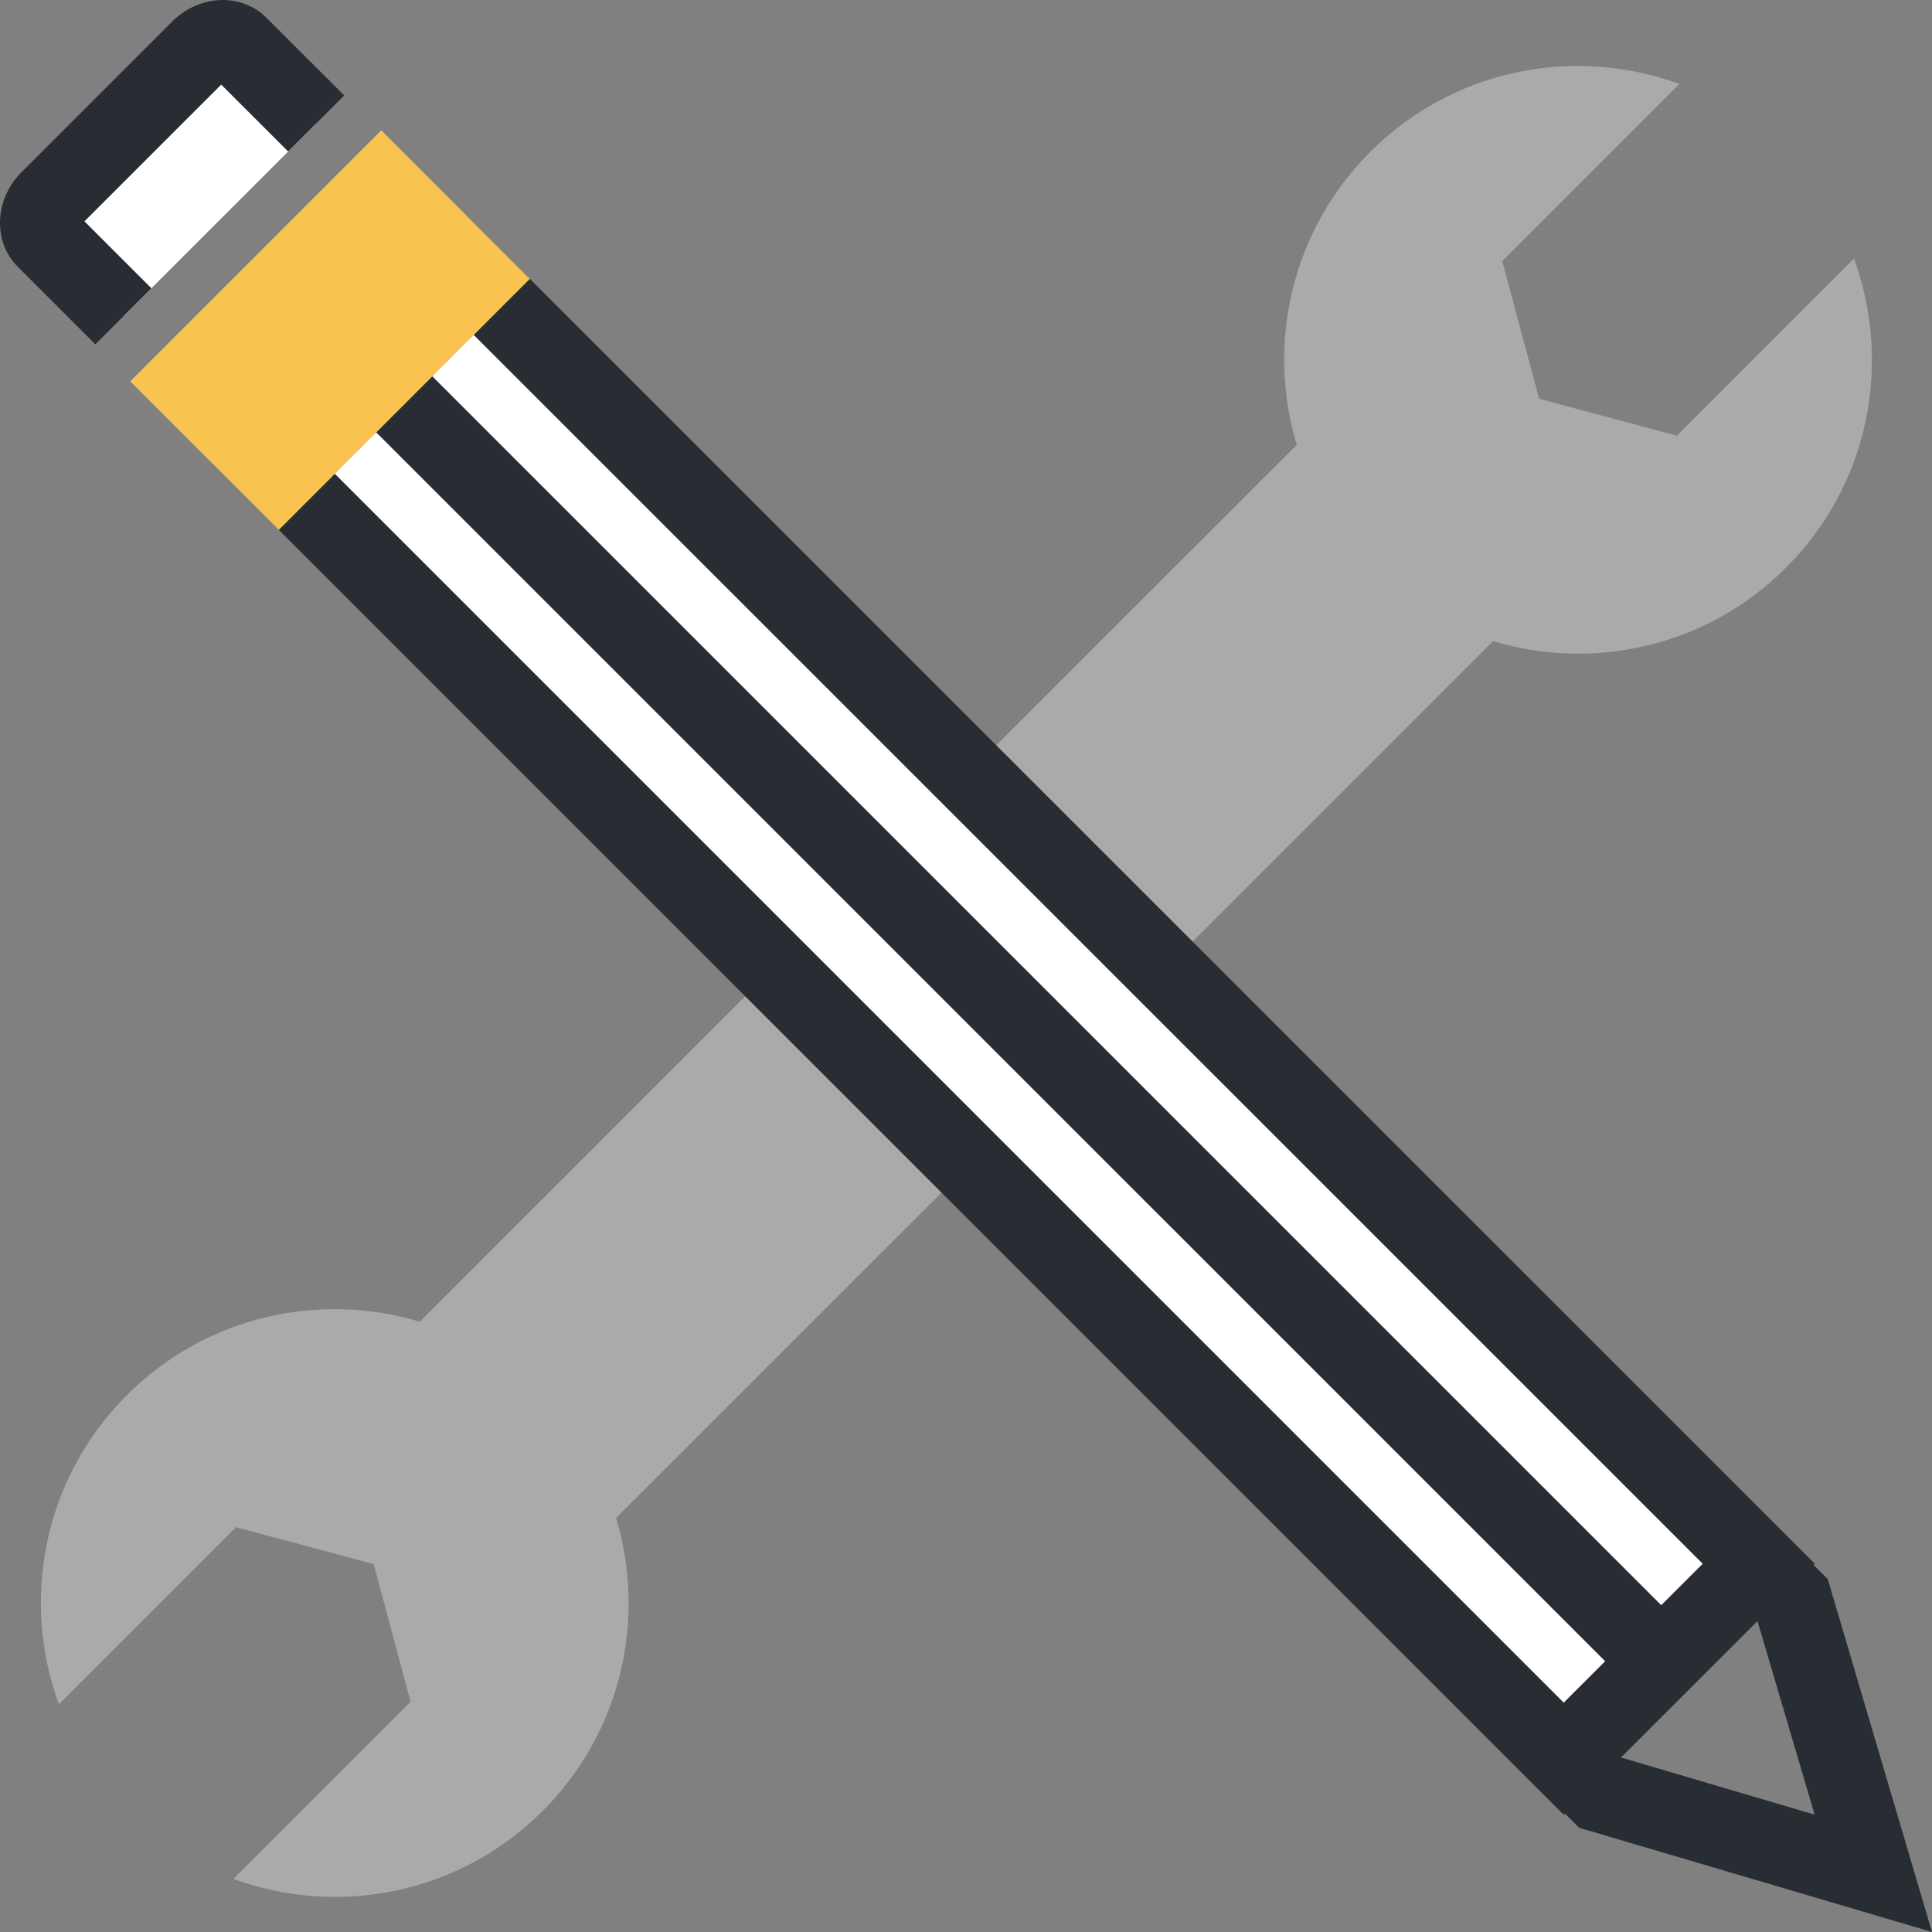 <?xml version="1.0" standalone="no"?>
<!-- Generator: Adobe Fireworks 10, Export SVG Extension by Aaron Beall (http://fireworks.abeall.com) . Version: 0.6.1  -->
<!DOCTYPE svg PUBLIC "-//W3C//DTD SVG 1.1//EN" "http://www.w3.org/Graphics/SVG/1.1/DTD/svg11.dtd">
<svg id="Untitled-%u9801%u9762%201" viewBox="0 0 74 74" style="background-color:#ffffff00" version="1.1"
	xmlns="http://www.w3.org/2000/svg" xmlns:xlink="http://www.w3.org/1999/xlink" xml:space="preserve"
	x="0px" y="0px" width="74px" height="74px"
>
	<rect x="0" y="0" width="74" height="74" fill="#808080" stroke="none"/>
	<path d="M 16.082 50.626 L 21.883 44.824 L 43.866 22.842 L 49.669 17.041 C 48.509 13.197 49.445 8.854 52.484 5.816 C 55.686 2.614 60.333 1.756 64.324 3.216 L 57.54 10 L 58.953 15.273 L 64.227 16.687 L 71.011 9.903 C 72.472 13.893 71.612 18.54 68.41 21.741 C 65.372 24.779 61.03 25.716 57.185 24.556 L 51.383 30.358 L 29.399 52.34 L 23.597 58.141 C 24.756 61.986 23.821 66.327 20.782 69.366 C 17.579 72.568 12.932 73.427 8.943 71.967 L 15.727 65.183 L 14.313 59.909 L 9.04 58.495 L 2.256 65.279 C 0.793 61.29 1.654 56.642 4.855 53.441 C 7.895 50.402 12.235 49.467 16.082 50.626 Z" fill="#aaaaaa"/>
	<g>
		<g>
			<path d="M 74 74 L 60.486 70.008 L 58.922 68.443 L 61.069 66.296 L 62.087 67.315 L 69.505 69.506 L 67.314 62.086 L 66.296 61.068 L 68.445 58.921 L 70.008 60.486 L 74 74 Z" fill="#282d33"/>
		</g>
		<g>
			<path d="M 10.307 17.779 L 17.777 10.312 L 67.365 59.895 L 59.894 67.363 L 10.307 17.779 Z" fill="#ffffff"/>
			<path d="M 17.777 12.46 L 65.217 59.895 L 59.894 65.215 L 12.455 17.779 L 17.777 12.46 L 17.777 12.46 ZM 17.777 8.165 L 8.16 17.779 L 59.894 69.51 L 69.512 59.895 L 17.777 8.165 L 17.777 8.165 Z" fill="#282d33"/>
		</g>
		<g>
			<path d="M 61.597 63.745 L 12.594 14.745 L 14.741 12.598 L 63.744 61.597 L 61.597 63.745 Z" fill="#282d33"/>
		</g>
		<g>
			<path d="M 4.724 12.115 L 1.75 9.14 C 1.382 8.772 1.45 8.116 1.898 7.667 L 7.659 1.908 C 8.108 1.456 8.768 1.388 9.134 1.756 L 12.111 4.73 L 12.111 4.73 " fill="#ffffff"/>
			<path d="M 3.651 13.188 L 0.676 10.213 C -0.28 9.257 -0.214 7.633 0.824 6.595 L 6.585 0.835 C 7.11 0.306 7.821 0.002 8.533 0 L 8.535 0 C 9.176 0 9.771 0.243 10.21 0.684 L 13.184 3.656 L 11.037 5.803 L 8.473 3.241 L 3.235 8.477 L 5.798 11.041 L 3.651 13.188 Z" fill="#282d33"/>
		</g>
		<path d="M 20.295 10.682 L 14.603 4.99 L 4.986 14.607 L 10.678 20.298 L 20.295 10.682 Z" fill="#f8c44f"/>
	</g>
</svg>